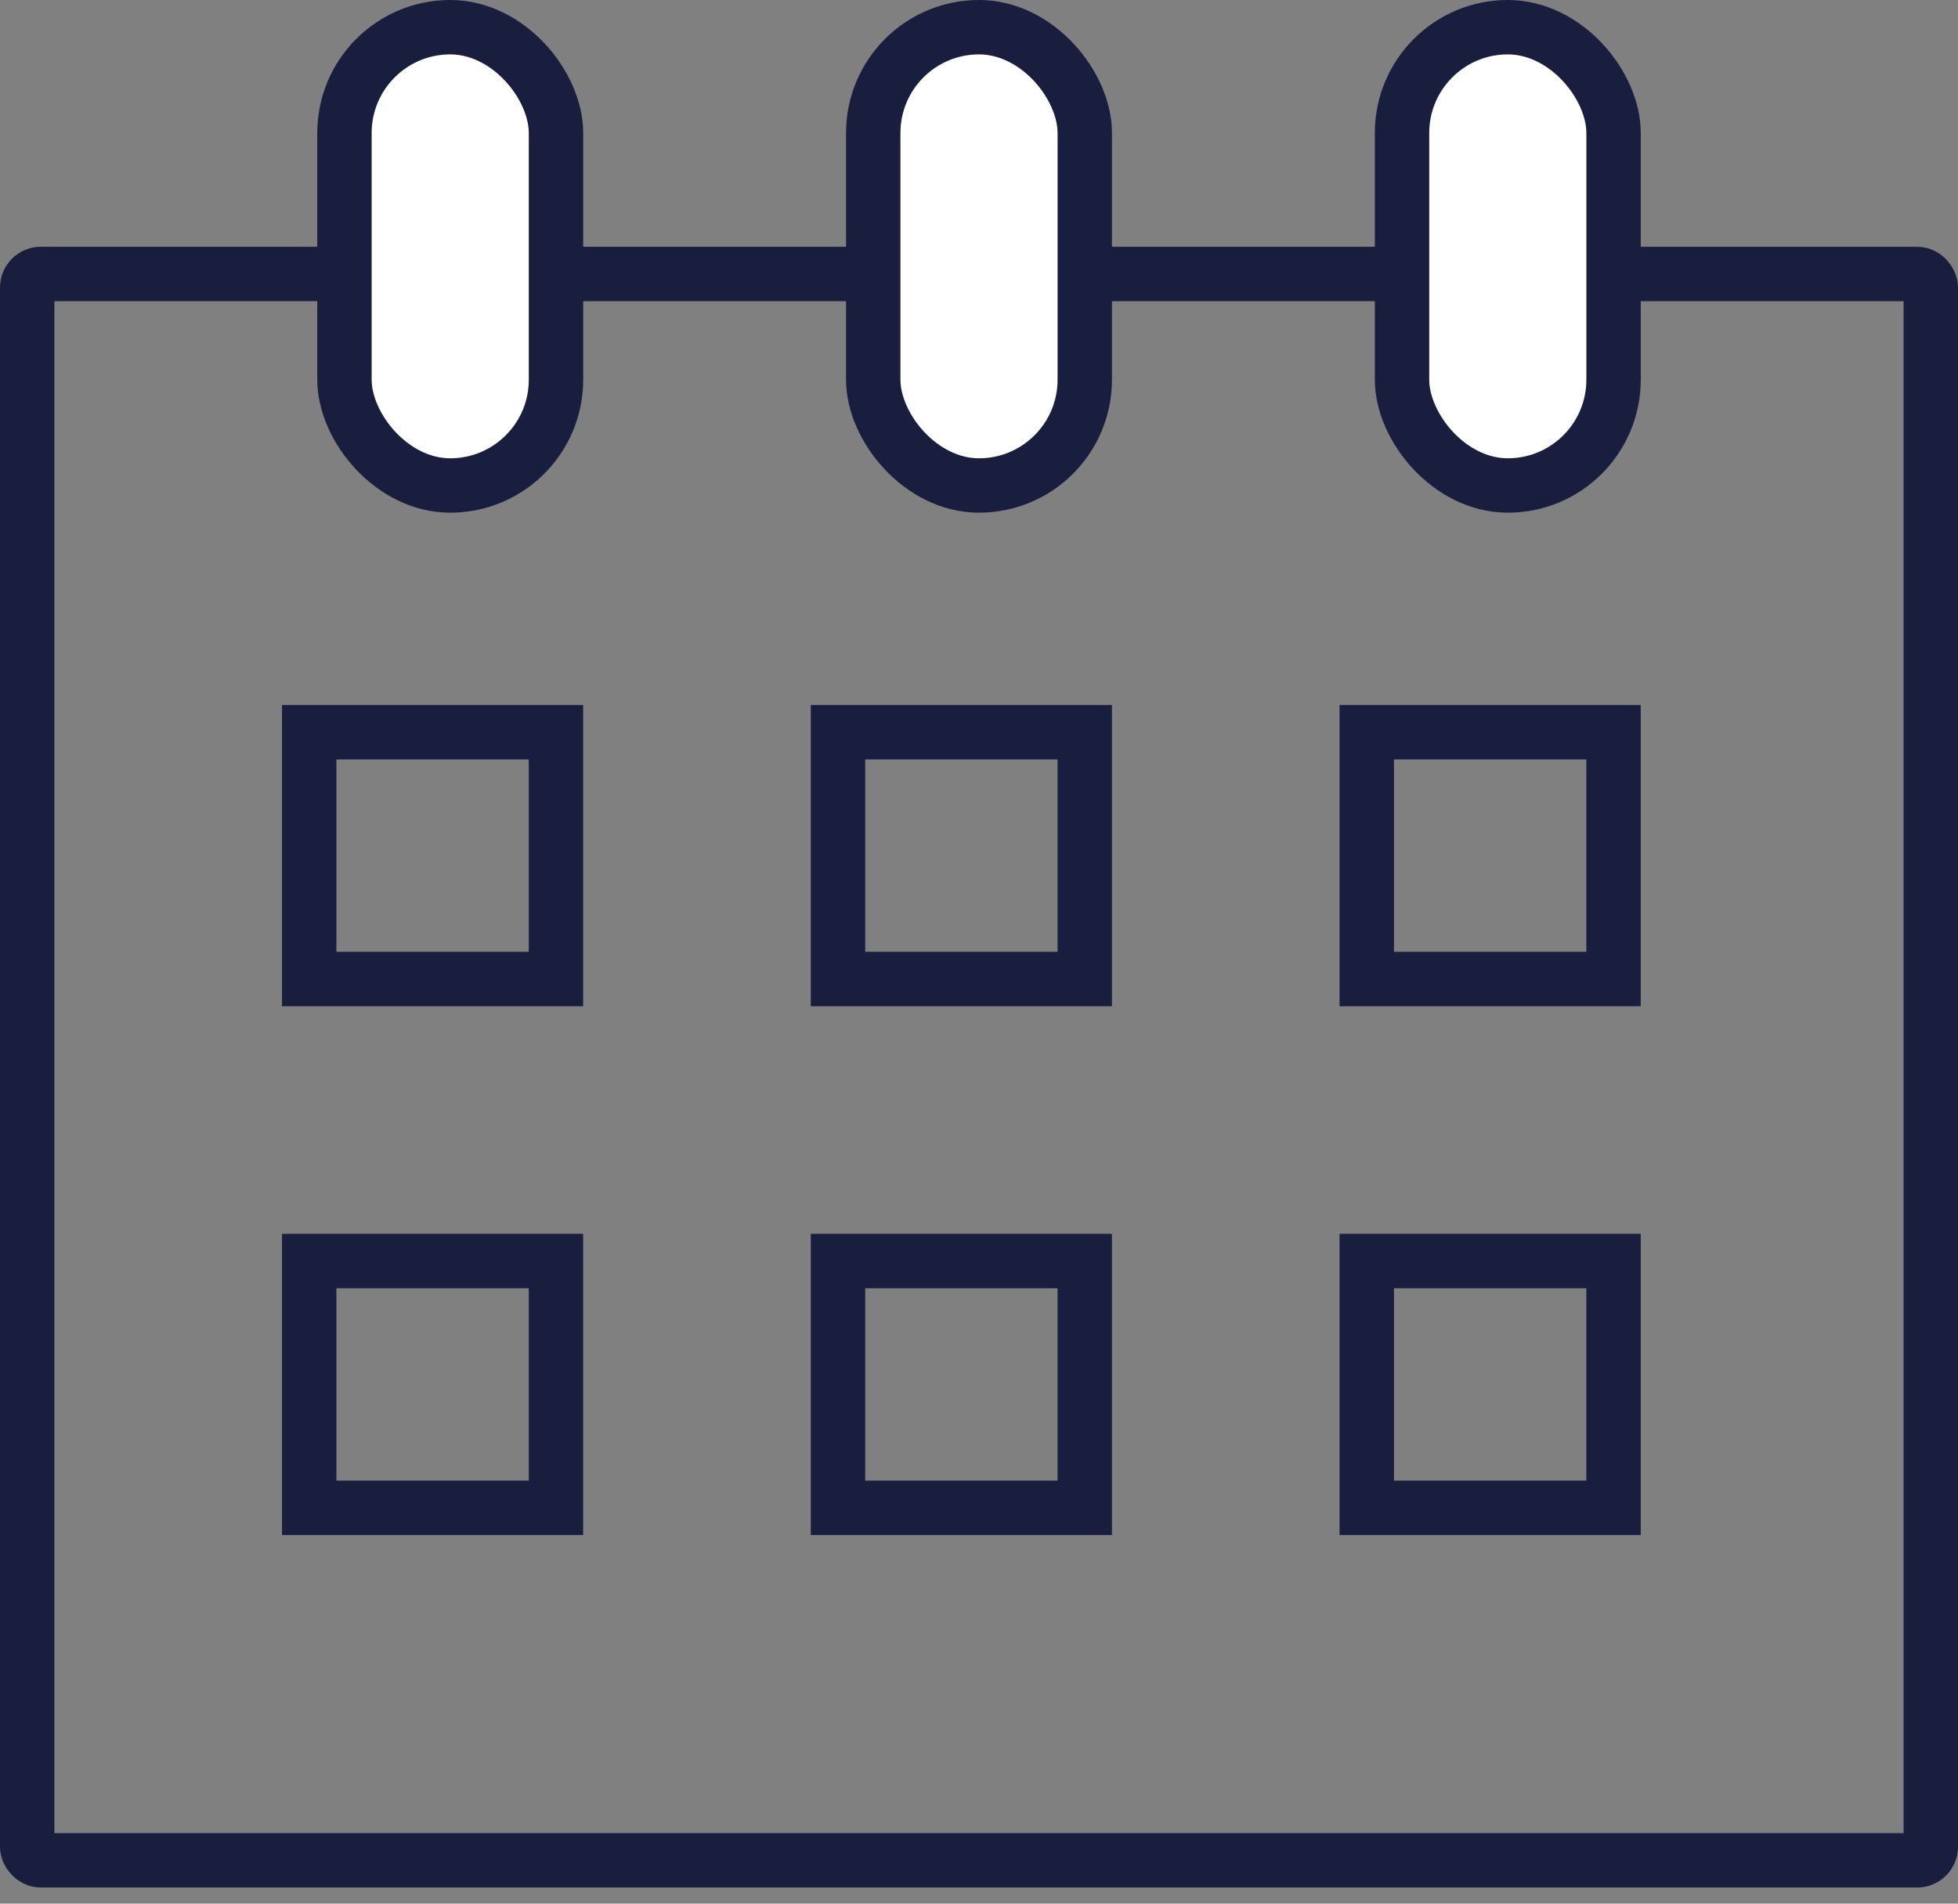 <?xml version="1.0" encoding="UTF-8"?> <svg xmlns="http://www.w3.org/2000/svg" width="72" height="70" viewBox="0 0 72 70" fill="none"><rect x="0" y="0" width="72" height="70" fill="#808080" stroke="none"/> <rect x="1" y="10.074" width="70" height="58.333" rx="0.5" stroke="#191D3E" stroke-width="2"></rect> <rect x="32.111" y="1" width="7.778" height="16.852" rx="3.889" fill="white" stroke="#191D3E" stroke-width="2"></rect> <rect x="51.556" y="1" width="7.778" height="16.852" rx="3.889" fill="white" stroke="#191D3E" stroke-width="2"></rect> <rect x="12.667" y="1" width="7.778" height="16.852" rx="3.889" fill="white" stroke="#191D3E" stroke-width="2"></rect> <rect x="11.37" y="26.926" width="9.074" height="9.074" stroke="#191D3E" stroke-width="2"></rect> <rect x="11.37" y="46.37" width="9.074" height="9.074" stroke="#191D3E" stroke-width="2"></rect> <rect x="30.815" y="26.926" width="9.074" height="9.074" stroke="#191D3E" stroke-width="2"></rect> <rect x="30.815" y="46.37" width="9.074" height="9.074" stroke="#191D3E" stroke-width="2"></rect> <rect x="50.259" y="26.926" width="9.074" height="9.074" stroke="#191D3E" stroke-width="2"></rect> <rect x="50.259" y="46.37" width="9.074" height="9.074" stroke="#191D3E" stroke-width="2"></rect> </svg> 